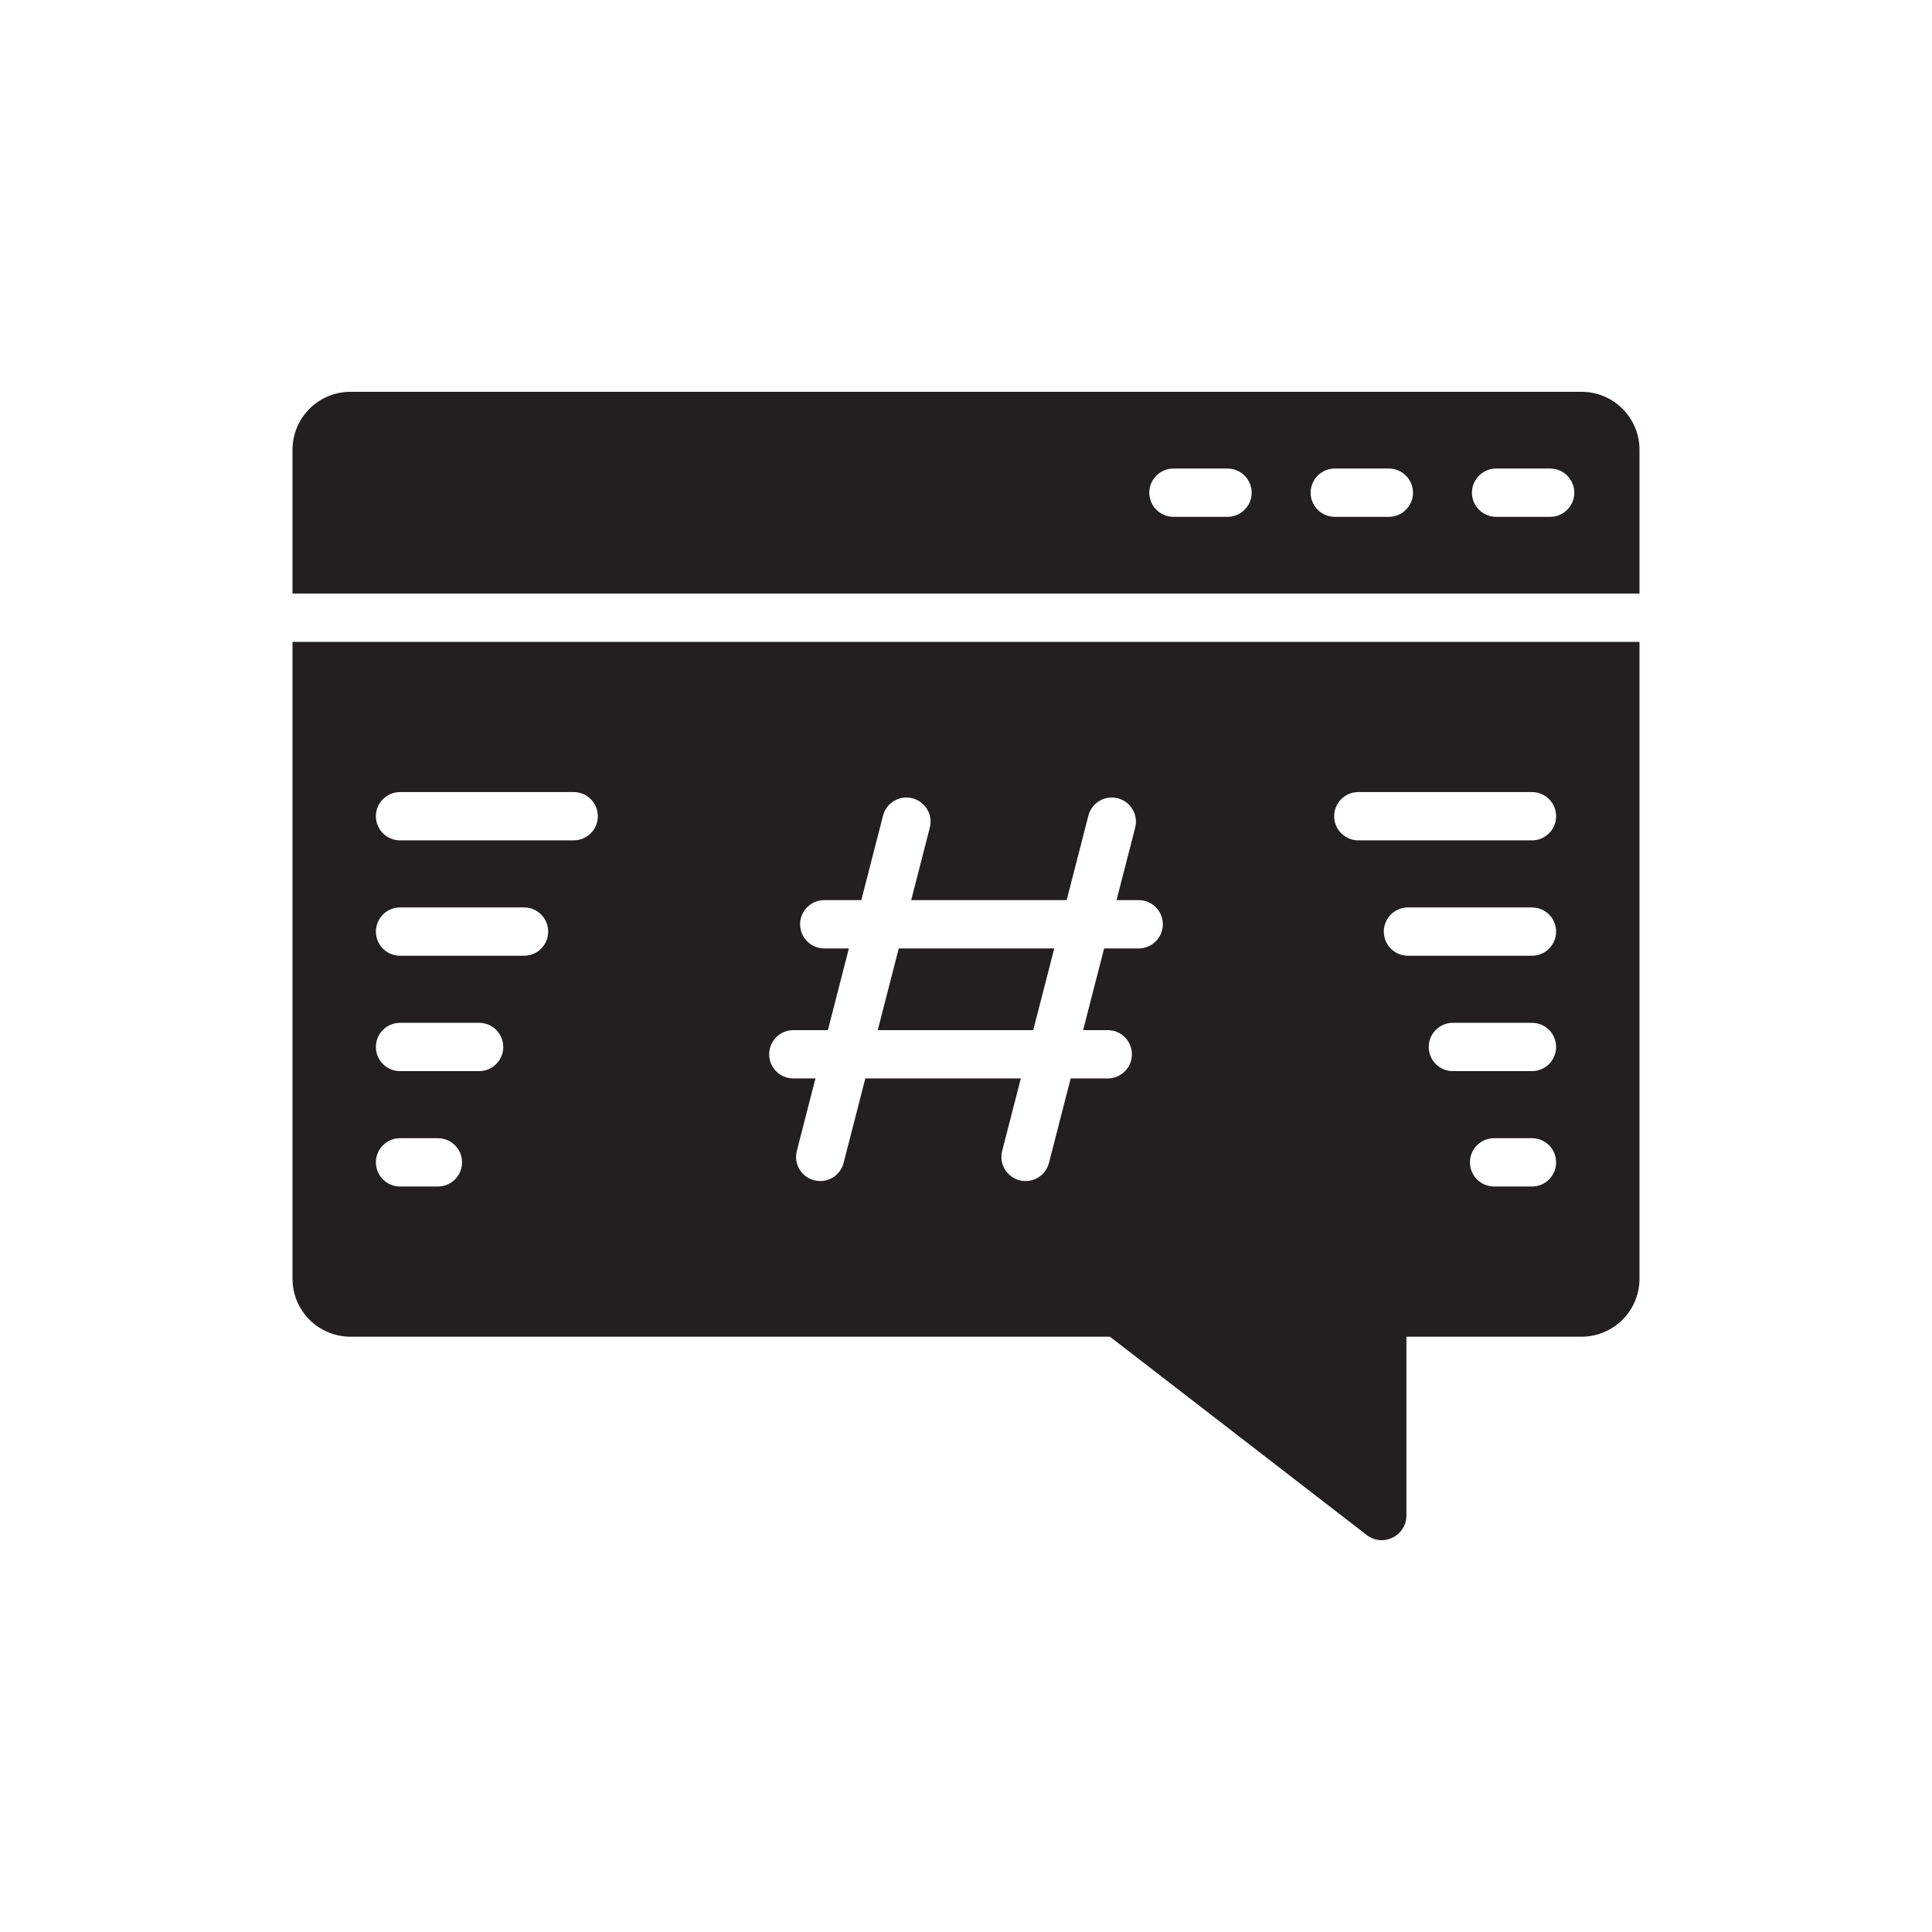 <?xml version="1.0" ?>

<svg width="800px" height="800px" viewBox="0 0 1000 1000" id="Layer_2" version="1.1" xml:space="preserve" xmlns="http://www.w3.org/2000/svg" xmlns:xlink="http://www.w3.org/1999/xlink">
<g>
<path d="M818.596,202.797H181.404c-16.568,0-30,13.431-30,30v74.433h697.192v-74.433   C848.596,216.228,835.165,202.797,818.596,202.797z M635.371,267.513h-28c-6.875,0-12.5-5.625-12.5-12.5s5.625-12.5,12.5-12.5h28   c6.875,0,12.5,5.625,12.5,12.5S642.246,267.513,635.371,267.513z M718.871,267.513h-28c-6.875,0-12.5-5.625-12.5-12.5   s5.625-12.5,12.5-12.5h28c6.875,0,12.5,5.625,12.5,12.5S725.746,267.513,718.871,267.513z M802.371,267.513h-28   c-6.875,0-12.5-5.625-12.5-12.5s5.625-12.5,12.5-12.5h28c6.875,0,12.5,5.625,12.5,12.5S809.246,267.513,802.371,267.513z" style="fill:#231F20;"/>
<polygon points="545.678,490.904 465.197,490.904 454.322,533.199 534.803,533.199  " style="fill:#231F20;"/>
<path d="M151.404,661.873c0,16.569,13.432,30,30,30h393.089L707.41,794.521   c8.38,6.472,20.542,0.498,20.542-10.091v-92.558h90.644c16.568,0,30-13.431,30-30V332.23H151.404V661.873z M792.938,614.132   h-19.589c-6.903,0-12.5-5.596-12.5-12.5c0-6.904,5.597-12.5,12.5-12.5h19.589c6.903,0,12.5,5.596,12.5,12.5   C805.438,608.536,799.841,614.132,792.938,614.132z M792.938,554.412h-40.927c-6.904,0-12.5-5.596-12.5-12.5   c0-6.904,5.596-12.5,12.5-12.5h40.927c6.903,0,12.5,5.596,12.5,12.5C805.438,548.815,799.841,554.412,792.938,554.412z    M792.938,494.691H728.76c-6.904,0-12.5-5.596-12.5-12.5c0-6.904,5.596-12.5,12.5-12.5h64.177c6.903,0,12.5,5.596,12.5,12.5   C805.438,489.094,799.841,494.691,792.938,494.691z M703.063,409.97h89.875c6.903,0,12.5,5.597,12.5,12.5   c0,6.904-5.597,12.5-12.5,12.5h-89.875c-6.903,0-12.5-5.596-12.5-12.5C690.563,415.566,696.159,409.97,703.063,409.97z    M410.625,533.199h17.883l10.876-42.295h-12.759c-6.903,0-12.5-5.597-12.5-12.5c0-6.904,5.597-12.5,12.5-12.5h19.188l11.243-43.725   c1.719-6.686,8.533-10.712,15.219-8.993c6.686,1.719,10.712,8.533,8.993,15.219l-9.643,37.499h80.481l11.243-43.725   c1.719-6.686,8.533-10.712,15.219-8.993c6.686,1.719,10.712,8.533,8.993,15.219l-9.643,37.499h11.455c6.903,0,12.5,5.596,12.5,12.5   c0,6.903-5.597,12.5-12.5,12.5h-17.883l-10.876,42.295h12.759c6.903,0,12.5,5.596,12.5,12.5c0,6.903-5.597,12.5-12.5,12.5h-19.188   l-11.243,43.724c-1.719,6.686-8.533,10.712-15.219,8.993c-6.686-1.719-10.712-8.533-8.993-15.219l9.643-37.498h-80.481   l-11.243,43.724c-1.719,6.686-8.533,10.712-15.219,8.993c-6.686-1.719-10.712-8.533-8.993-15.219l9.643-37.498h-11.455   c-6.903,0-12.5-5.597-12.5-12.5C398.125,538.795,403.722,533.199,410.625,533.199z M207.063,409.97h89.875   c6.903,0,12.5,5.597,12.5,12.5c0,6.904-5.597,12.5-12.5,12.5h-89.875c-6.903,0-12.5-5.596-12.5-12.5   C194.563,415.566,200.159,409.97,207.063,409.97z M207.063,469.691h64.177c6.904,0,12.5,5.596,12.5,12.5   c0,6.904-5.596,12.5-12.5,12.5h-64.177c-6.903,0-12.5-5.596-12.5-12.5C194.563,475.287,200.159,469.691,207.063,469.691z    M207.063,529.412h40.927c6.904,0,12.5,5.596,12.5,12.5c0,6.904-5.596,12.5-12.5,12.5h-40.927c-6.903,0-12.5-5.596-12.5-12.5   C194.563,535.008,200.159,529.412,207.063,529.412z M207.063,589.132h19.589c6.903,0,12.5,5.596,12.5,12.5   c0,6.904-5.597,12.5-12.5,12.5h-19.589c-6.903,0-12.5-5.596-12.5-12.5C194.563,594.729,200.159,589.132,207.063,589.132z" style="fill:#231F20;"/>
</g>
</svg>